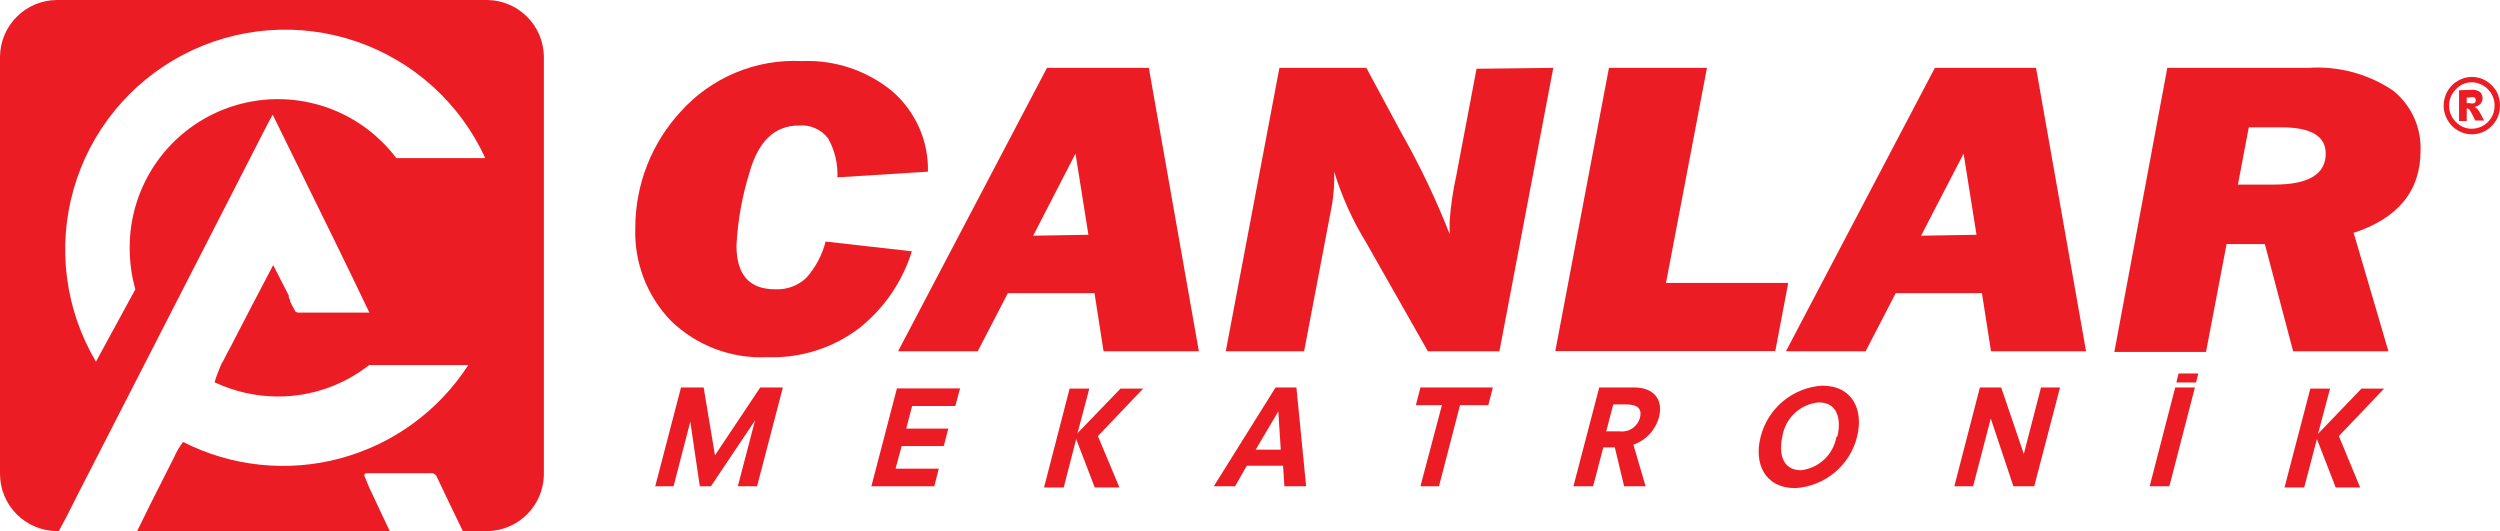 <svg width="193" height="41" viewBox="0 0 193 41" fill="none" xmlns="http://www.w3.org/2000/svg">
<path fill-rule="evenodd" clip-rule="evenodd" d="M56.995 37.542H58.445L60.437 29.912H58.69L55.195 35.15L54.322 29.912H52.574L50.583 37.542H51.998L53.291 32.548L54.025 37.542H54.881L58.288 32.461L56.96 37.542H56.995ZM67.251 37.542H72.126L72.475 36.181H69.138L69.61 34.434H72.86L73.209 33.09H69.96L70.414 31.344H73.751L74.118 29.982H69.243L67.251 37.612V37.542ZM83.169 33.491L84.095 29.999H82.575L80.6 37.63H82.12L83.081 33.893L84.514 37.63H86.418L84.759 33.666L88.253 29.999H86.506L83.134 33.491H83.169ZM98.894 34.714H96.937L98.684 31.763L98.876 34.714H98.894ZM99.086 37.542H100.833L100.082 29.912H98.474L93.704 37.542H95.347L96.255 35.953H99.051L99.156 37.542H99.086ZM109.569 37.542H111.089L112.714 31.274H114.898L115.248 29.912H109.657L109.307 31.274H111.317L109.657 37.542H109.569ZM125.295 37.542H127.042L126.098 34.33C126.577 34.163 127.007 33.882 127.351 33.511C127.696 33.139 127.943 32.689 128.073 32.199C128.405 30.924 127.758 29.912 126.151 29.912H123.46L121.468 37.542H122.988L123.774 34.539H124.665L125.382 37.542H125.295ZM124.002 33.299L124.543 31.221H125.522C126.605 31.221 126.745 31.71 126.605 32.252C126.515 32.587 126.305 32.879 126.016 33.071C125.727 33.264 125.377 33.345 125.032 33.299H124.002ZM141.771 33.736C141.652 34.399 141.323 35.007 140.832 35.469C140.341 35.931 139.715 36.223 139.045 36.303C137.63 36.303 137.298 35.063 137.595 33.701C137.702 33.01 138.037 32.376 138.547 31.898C139.056 31.42 139.712 31.126 140.408 31.064C141.823 31.064 142.155 32.286 141.858 33.666L141.771 33.736ZM135.918 33.736C135.394 35.779 136.232 37.682 138.608 37.682C139.717 37.612 140.774 37.193 141.628 36.483C142.483 35.774 143.089 34.812 143.361 33.736C143.885 31.675 143.046 29.772 140.67 29.772C139.56 29.843 138.5 30.265 137.646 30.978C136.792 31.691 136.186 32.657 135.918 33.736ZM155.469 37.542H157.042L159.034 29.912H157.566L156.238 35.045L154.491 29.912H152.848L150.874 37.542H152.324L153.687 32.304L155.434 37.542H155.469ZM165.953 37.542H167.473L169.447 29.912H167.927L165.953 37.542ZM178.952 33.491L179.878 29.999H178.358L176.366 37.63H177.886L178.865 33.893L180.315 37.63H182.202L180.56 33.666L184.054 29.999H182.307L178.952 33.491ZM168.189 28.829L168.014 29.528H169.535L169.709 28.829" fill="#EC1C24"/>
<path fill-rule="evenodd" clip-rule="evenodd" d="M193 8.155C193.007 8.54 192.911 8.92 192.72 9.255C192.527 9.593 192.251 9.875 191.917 10.075C191.589 10.269 191.214 10.371 190.833 10.371C190.452 10.371 190.078 10.269 189.75 10.075C189.409 9.885 189.13 9.6 188.946 9.255C188.751 8.921 188.648 8.541 188.649 8.155C188.65 7.763 188.753 7.378 188.946 7.037C189.135 6.7 189.413 6.423 189.75 6.234C190.078 6.04 190.452 5.938 190.833 5.938C191.214 5.938 191.589 6.04 191.917 6.234C192.246 6.432 192.522 6.708 192.72 7.037C192.909 7.379 193.005 7.764 193 8.155ZM192.581 8.155C192.584 7.922 192.541 7.691 192.454 7.475C192.367 7.259 192.238 7.063 192.074 6.897C191.914 6.729 191.721 6.595 191.508 6.502C191.295 6.409 191.066 6.359 190.833 6.356C190.6 6.351 190.368 6.396 190.153 6.49C189.939 6.583 189.748 6.722 189.593 6.897C189.426 7.061 189.293 7.257 189.203 7.473C189.113 7.689 189.067 7.921 189.069 8.155C189.067 8.389 189.113 8.62 189.203 8.836C189.293 9.052 189.426 9.248 189.593 9.412C189.751 9.582 189.943 9.716 190.157 9.807C190.371 9.897 190.601 9.941 190.833 9.936C191.065 9.935 191.293 9.888 191.506 9.798C191.719 9.708 191.912 9.577 192.074 9.412C192.238 9.247 192.367 9.05 192.454 8.834C192.541 8.618 192.584 8.387 192.581 8.155ZM189.838 6.967V9.342H190.432V8.364C190.476 8.368 190.519 8.381 190.558 8.402C190.597 8.423 190.631 8.452 190.659 8.486C190.821 8.751 190.967 9.025 191.096 9.307H191.777L191.41 8.626C191.364 8.532 191.299 8.448 191.218 8.382C191.162 8.329 191.097 8.288 191.026 8.259C191.202 8.222 191.365 8.138 191.497 8.015C191.599 7.899 191.655 7.75 191.655 7.596C191.657 7.506 191.641 7.416 191.608 7.332C191.575 7.248 191.525 7.172 191.462 7.107C191.275 6.973 191.045 6.911 190.816 6.932L189.838 6.967ZM190.432 7.963H190.676C190.79 7.997 190.912 7.997 191.026 7.963C191.06 7.935 191.087 7.901 191.105 7.861C191.123 7.822 191.132 7.779 191.13 7.736C191.129 7.695 191.119 7.655 191.101 7.619C191.083 7.583 191.057 7.551 191.026 7.526C190.918 7.49 190.801 7.49 190.694 7.526H190.432V7.963Z" fill="#EC1C24"/>
<path fill-rule="evenodd" clip-rule="evenodd" d="M63.739 18.649L70.396 19.4C69.676 21.715 68.283 23.763 66.395 25.284C64.354 26.858 61.825 27.668 59.249 27.572C57.883 27.64 56.518 27.427 55.237 26.947C53.957 26.466 52.789 25.728 51.806 24.778C50.884 23.826 50.165 22.699 49.691 21.462C49.216 20.226 48.997 18.907 49.045 17.584C49.045 14.266 50.292 11.069 52.539 8.626C53.711 7.318 55.159 6.289 56.779 5.612C58.4 4.935 60.151 4.629 61.905 4.715C64.443 4.607 66.932 5.44 68.894 7.054C69.778 7.823 70.482 8.777 70.957 9.848C71.431 10.92 71.663 12.082 71.637 13.253L64.648 13.69C64.694 12.642 64.446 11.601 63.931 10.687C63.669 10.341 63.322 10.069 62.925 9.894C62.528 9.72 62.092 9.65 61.66 9.691C59.808 9.691 58.55 10.896 57.869 13.288C57.294 15.13 56.954 17.037 56.855 18.963C56.855 21.216 57.851 22.333 59.843 22.333C60.28 22.355 60.717 22.29 61.129 22.14C61.54 21.99 61.916 21.759 62.237 21.46C62.955 20.656 63.47 19.692 63.739 18.649Z" fill="#EC1C24"/>
<path fill-rule="evenodd" clip-rule="evenodd" d="M84.462 22.63H77.805L75.481 27.118H69.33L80.827 5.239H88.69L92.551 27.118H85.195L84.496 22.63H84.462ZM84.025 18.125L83.029 11.857L79.761 18.195L84.025 18.125Z" fill="#EC1C24"/>
<path fill-rule="evenodd" clip-rule="evenodd" d="M119.913 5.239L115.755 27.118H110.233L105.463 18.719C104.413 17.009 103.585 15.173 103 13.253C103 13.585 103 13.83 103 14.022C102.98 14.815 102.887 15.604 102.72 16.379L100.676 27.118H94.63L98.771 5.239H105.481L108.207 10.302C109.628 12.8 110.866 15.396 111.911 18.073C111.911 17.636 111.911 17.305 111.911 17.095C111.993 15.92 112.162 14.753 112.417 13.603L113.99 5.308L119.913 5.239Z" fill="#EC1C24"/>
<path fill-rule="evenodd" clip-rule="evenodd" d="M138.049 21.845L137.053 27.101H120.07L124.211 5.239H131.777L128.614 21.845H138.049Z" fill="#EC1C24"/>
<path fill-rule="evenodd" clip-rule="evenodd" d="M153.023 22.63H146.349L144.025 27.118H137.875L149.371 5.239H157.182L161.043 27.118H153.705L153.006 22.63H153.023ZM152.586 18.125L151.59 11.857L148.306 18.195L152.586 18.125Z" fill="#EC1C24"/>
<path fill-rule="evenodd" clip-rule="evenodd" d="M181.695 17.951L184.386 27.118H177.03L174.846 18.841H171.893L170.303 27.171H163.227L167.316 5.239H178.183C180.501 5.079 182.805 5.693 184.736 6.985C185.43 7.539 185.984 8.247 186.354 9.054C186.724 9.861 186.9 10.743 186.867 11.63C186.867 14.749 185.12 16.874 181.625 18.003L181.695 17.951ZM172.767 14.249H175.563C178.218 14.249 179.546 13.451 179.546 11.857C179.546 10.512 178.411 9.831 176.157 9.831H173.606L172.767 14.249Z" fill="#EC1C24"/>
<path fill-rule="evenodd" clip-rule="evenodd" d="M4.421 0H37.566C40.007 0 41.986 1.978 41.986 4.418V36.582C41.986 39.022 40.007 41 37.566 41H35.731C35.032 39.568 34.368 38.171 33.704 36.775L33.704 36.774C33.657 36.684 33.583 36.612 33.491 36.568C33.4 36.524 33.297 36.511 33.197 36.53H28.515C28.218 36.53 28.113 36.53 28.131 36.739L28.515 37.665L30.087 41H10.588C11.206 39.708 11.854 38.431 12.502 37.155L12.503 37.154C12.827 36.516 13.151 35.878 13.471 35.238C13.644 34.838 13.867 34.463 14.135 34.12C17.889 36.029 22.218 36.478 26.285 35.381C30.351 34.285 33.867 31.72 36.15 28.183H28.497C26.494 29.755 24.021 30.61 21.474 30.61C19.776 30.61 18.099 30.235 16.564 29.51C16.653 29.208 16.758 28.911 16.878 28.62L17.018 28.27C17.067 28.127 17.137 27.991 17.228 27.869C17.42 27.485 17.612 27.101 17.822 26.734L17.822 26.733L17.823 26.733C18.888 24.672 19.954 22.612 21.089 20.465L22.295 22.822V22.962L22.4 23.189V23.276L22.609 23.695C22.684 23.796 22.743 23.908 22.784 24.027C22.826 24.066 22.876 24.096 22.93 24.114C22.984 24.132 23.042 24.138 23.099 24.132H28.515C26.847 20.634 25.194 17.277 23.536 13.908L23.536 13.908L23.535 13.907C22.71 12.231 21.884 10.553 21.054 8.853C20.968 9.017 20.894 9.147 20.829 9.261C20.763 9.379 20.705 9.48 20.652 9.586L5.976 38.224C5.847 38.476 5.72 38.73 5.592 38.984L5.592 38.984L5.592 38.984C5.252 39.661 4.911 40.34 4.543 41H4.421C1.979 41 0 39.022 0 36.582V4.418C0 1.978 1.979 0 4.421 0ZM10.012 19.19C10.014 20.253 10.161 21.311 10.448 22.334L7.408 27.921C6.232 25.939 5.471 23.737 5.174 21.452C4.876 19.166 5.048 16.843 5.678 14.626C6.308 12.409 7.383 10.343 8.838 8.554C10.293 6.766 12.098 5.292 14.141 4.224C16.185 3.155 18.425 2.513 20.725 2.338C23.024 2.163 25.336 2.458 27.518 3.205C29.7 3.952 31.707 5.135 33.416 6.683C35.126 8.23 36.502 10.109 37.461 12.206H30.594C29.145 10.284 27.125 8.868 24.824 8.16C22.523 7.452 20.056 7.487 17.776 8.261C15.496 9.035 13.518 10.507 12.124 12.47C10.73 14.432 9.991 16.784 10.012 19.19Z" fill="#EC1C24"/>
</svg>
